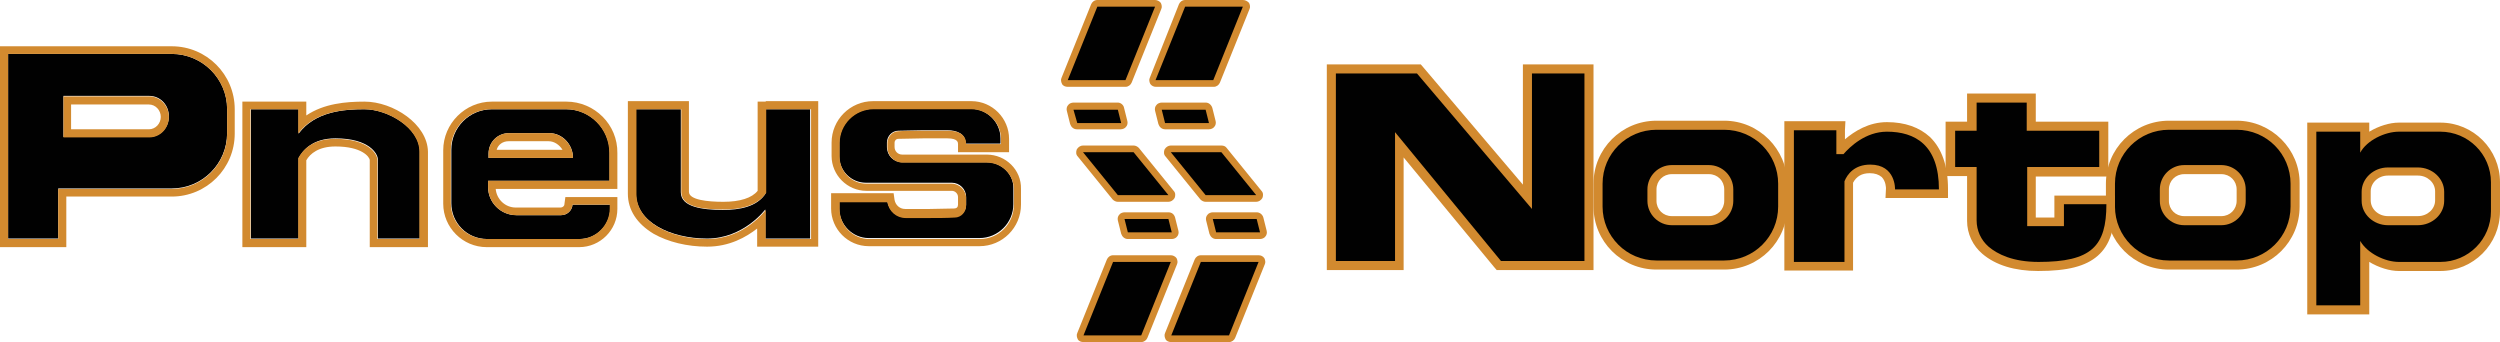 <?xml version="1.0" encoding="utf-8"?>
<!-- Generator: Adobe Illustrator 19.0.0, SVG Export Plug-In . SVG Version: 6.00 Build 0)  -->
<svg version="1.1" id="Layer_1" xmlns="http://www.w3.org/2000/svg" xmlns:xlink="http://www.w3.org/1999/xlink" x="0px" y="0px"
	 viewBox="0 0 524 71.7" style="enable-background:new 0 0 524 71.7;" xml:space="preserve">
<style type="text/css">
	.st0{fill:#010101;}
	.st1{fill:#D28A2F;}
</style>
<g>
	<path class="st0" d="M36,11.3H1.7v38.7h10.5V39.5H36c6.4,0,11.6-5.2,11.6-11.6v-5.1C47.6,16.5,42.4,11.3,36,11.3 M31.3,28.7h-18
		v-8.6h18c2.3,0,4.1,1.9,4.1,4.3C35.4,26.8,33.5,28.7,31.3,28.7"/>
	<path class="st1" d="M36,9.7H1.7H0v1.7v38.7v1.7h1.7h10.5h1.7v-1.7v-8.9H36c7.3,0,13.2-5.9,13.2-13.2v-5.1
		C49.2,15.6,43.3,9.7,36,9.7 M47.6,28c0,6.4-5.2,11.6-11.6,11.6H12.2v10.5H1.7V11.3H36c6.4,0,11.6,5.2,11.6,11.6V28z"/>
	<path class="st1" d="M31.3,20.2h-18v8.6h18c2.3,0,4.1-1.9,4.1-4.3C35.4,22.1,33.5,20.2,31.3,20.2 M14.9,27.1v-5.2h16.3
		c1.4,0,2.5,1.2,2.5,2.6c0,1.4-1.1,2.6-2.5,2.6H14.9z"/>
	<path class="st0" d="M76.4,22.9c-4.2,0-10.3,0.4-13.8,5.1v-5.1h-10v27.1h10V33.1c0.9-1.6,2.9-4.1,7.7-4.1c7.2,0,8.9,3.3,8.9,4.4
		v16.6H88V31.8C88,26.8,81.3,22.9,76.4,22.9"/>
	<path class="st1" d="M76.4,21.3c-3.9,0-8.5,0.4-12.2,2.9v-1.2v-1.7h-1.7h-10h-1.7v1.7v27.1v1.7h1.7h10h1.7v-1.7V33.6
		c0.8-1.4,2.6-2.9,6.1-2.9c5.6,0,7.1,2.2,7.2,2.8v16.6v1.7h1.7H88h1.7v-1.7V31.8C89.6,26,82.4,21.3,76.4,21.3 M88,50.1h-8.9V33.5
		c0-1.1-1.7-4.4-8.9-4.4c-4.8,0-6.9,2.5-7.7,4.1v16.9h-10V22.9h10v5.1c3.5-4.7,9.6-5.1,13.8-5.1c5,0,11.6,3.9,11.6,8.9V50.1z"/>
	<path class="st0" d="M160.5,40.5c-1.8,2.9-5.6,3.5-8.9,3.5c-4.4,0-8.9-0.6-8.9-3.7V22.9h-9.4v17.7c0,5.9,7.2,9.4,14.9,9.4
		c7.7,0,12.2-6.1,12.2-6.1v6.1h9.4V22.9h-9.4V40.5z"/>
	<path class="st1" d="M160.5,21.3h-1.7v1.7v17c-1.2,1.5-3.7,2.3-7.2,2.3c-3.3,0-7.2-0.4-7.2-2.1V22.9v-1.7h-1.7h-9.4h-1.7v1.7v17.7
		c0,3.4,1.9,6.3,5.4,8.4c3,1.7,7,2.7,11.2,2.7c4.7,0,8.2-2,10.5-3.8v2.1v1.7h1.7h9.4h1.7v-1.7V22.9v-1.7h-1.7H160.5z M169.9,50.1
		h-9.4V44c0,0-4.4,6.1-12.2,6.1c-7.7,0-14.9-3.5-14.9-9.4V22.9h9.4v17.3c0,3.2,4.4,3.7,8.9,3.7c3.2,0,7-0.6,8.9-3.5V22.9h9.4V50.1z"
		/>
	<path class="st0" d="M206.8,34h-2.1h-2.2h-13.4c-1.8,0-3.2-1.4-3.2-3.2l0-0.9c0-1.4,1.1-2.5,2.4-2.5c1.6,0,3.7-0.1,5.1-0.1
		c1.3,0,3.4,0,5.2,0c1.9,0,3.8,0.7,3.8,2.8h7.3v-1.1c0-3.4-2.8-6.2-6.2-6.2H183c-3.9,0-7.1,3.2-7.1,7.1v2.8c0,3.1,2.5,5.6,5.6,5.6
		h0.5h3.9h13.6c1.6,0,3,1.3,3,3l0,1.6c0,1.4-1.1,2.5-2.4,2.5c-1.6,0-3.7,0.1-5.1,0.1c-1.3,0-3.4,0-5.2,0c-1.9,0-3.5-1.4-3.8-3.3
		h-10.1v1.5c0,3.4,2.8,6.2,6.2,6.2h23.2c3.9,0,7.1-3.2,7.1-7.1v-3.3C212.5,36.5,209.9,34,206.8,34"/>
	<path class="st1" d="M206.8,32.4h-2.1h-2.2h-13.4c-0.9,0-1.6-0.7-1.6-1.6l0-0.9c0-0.4,0.3-0.8,0.8-0.8c1.5,0,3.7-0.1,5.1-0.1
		c1.3,0,3.5,0,5.2,0c2.2,0,2.2,0.9,2.2,1.2v1.7h1.7h7.3h1.7v-1.7v-1.1c0-4.3-3.5-7.9-7.9-7.9H183c-4.8,0-8.7,3.9-8.7,8.7v2.8
		c0,4,3.3,7.3,7.3,7.3h0.4h3.9h13.6c0.7,0,1.3,0.6,1.3,1.3l0,1.6c0,0.5-0.3,0.8-0.8,0.8c-1.5,0-3.7,0.1-5.1,0.1c-1,0-2.8,0-5.2,0
		c-1.1,0-2-0.8-2.2-1.9l-0.2-1.4H186h-10.1h-1.7v1.7v1.5c0,4.3,3.5,7.9,7.9,7.9h23.2c4.8,0,8.7-3.9,8.7-8.7v-3.3
		C214.1,35.6,210.8,32.4,206.8,32.4 M212.5,43c0,3.9-3.2,7.1-7.1,7.1h-23.2c-3.4,0-6.2-2.8-6.2-6.2v-1.5H186
		c0.3,1.9,1.9,3.3,3.8,3.3c1.8,0,3.9,0,5.2,0c1.4,0,3.5,0,5.1-0.1c1.4,0,2.4-1.2,2.4-2.5l0-1.6c0-1.6-1.4-3-3-3h-13.6H182h-0.4
		c-3.1,0-5.6-2.5-5.6-5.6V30c0-3.9,3.2-7.1,7.1-7.1h20.5c3.4,0,6.2,2.8,6.2,6.2v1.1h-7.3c0-2.2-1.9-2.8-3.8-2.8c-1.8,0-3.9,0-5.2,0
		c-1.4,0-3.5,0-5.1,0.1c-1.4,0-2.4,1.2-2.4,2.5l0,0.9c0,1.8,1.5,3.2,3.2,3.2h13.4h2.2h2.1c3.1,0,5.6,2.5,5.6,5.6V43z"/>
	<path class="st0" d="M118.7,22.9h-15.6c-4.7,0-8.5,3.8-8.5,8.5v11.2c0,4.1,3.3,7.5,7.5,7.5h19.4c3.5,0,6.4-2.9,6.4-6.4v-0.8H120
		c-0.1,1.3-1.2,2.2-2.4,2.2h-9.4c-3.2,0-5.9-2.6-5.9-5.9v-1.3h25.5v-5.8C127.8,27,123.7,22.9,118.7,22.9 M102.4,33.1v-0.9
		c0-2.4,1.9-4.3,4.3-4.3h8.4c2.8,0,5,2.4,5,5.2H102.4z"/>
	<path class="st1" d="M118.7,21.3h-15.6c-5.6,0-10.2,4.6-10.2,10.2v11.2c0,5,4.1,9.1,9.1,9.1h19.4c4.4,0,8-3.6,8-8v-0.8v-1.7h-1.7
		H120h-1.5l-0.2,1.5c0,0.4-0.4,0.7-0.8,0.7h-9.4c-2.2,0-4-1.7-4.2-3.9h23.8h1.7v-1.7v-5.8C129.5,26.1,124.6,21.3,118.7,21.3
		 M127.8,37.9h-25.5v1.3c0,3.2,2.6,5.9,5.9,5.9h9.4c1.3,0,2.3-1,2.4-2.2h7.8v0.8c0,3.5-2.9,6.4-6.4,6.4h-19.4
		c-4.1,0-7.5-3.3-7.5-7.5V31.4c0-4.7,3.8-8.5,8.5-8.5h15.6c5,0,9.1,4.1,9.1,9.1V37.9z"/>
	<path class="st1" d="M115.1,27.9h-8.4c-2.4,0-4.3,1.9-4.3,4.3v0.9h17.7C120.1,30.3,117.8,27.9,115.1,27.9 M104.1,31.4
		c0.3-1.1,1.3-1.8,2.5-1.8h8.4c1.2,0,2.3,0.8,2.9,1.8H104.1z"/>
	<polygon class="st0" points="314.1,55.6 293.2,30.3 293.2,55.6 279,55.6 279,14.4 297.5,14.4 320.2,41.2 320.2,14.4 333,14.4 
		333,55.6 	"/>
	<path class="st1" d="M332.1,15.4v39.3h-10.9h-6.6l-22.2-27v27H280V15.4h2.1h10.2h4.7l24.1,28.4V15.4H332.1z M333.9,13.5h-1.9h-10.9
		h-1.9v1.9v23.3l-20.8-24.5l-0.6-0.7H297h-4.7h-10.2H280h-1.9v1.9v39.3v1.9h1.9h12.3h1.9v-1.9V33l18.9,22.9l0.6,0.7h0.9h6.6h10.9
		h1.9v-1.9V15.4V13.5z"/>
	<path class="st0" d="M347.2,55.6c-6.8,0-12.3-5.5-12.3-12.3v-4.8c0-6.8,5.5-12.3,12.3-12.3h14.2c6.8,0,12.3,5.5,12.3,12.3v4.8
		c0,6.8-5.5,12.3-12.3,12.3H347.2z M350.4,35.6c-2.3,0-4.1,1.9-4.1,4.1v2.4c0,2.3,1.9,4.1,4.1,4.1h7.8c2.3,0,4.1-1.9,4.1-4.1v-2.4
		c0-2.3-1.9-4.1-4.1-4.1H350.4z"/>
	<path class="st1" d="M361.4,27.2c6.3,0,11.3,5.1,11.3,11.3v4.8c0,6.3-5.1,11.3-11.3,11.3h-14.2c-6.3,0-11.3-5.1-11.3-11.3v-4.8
		c0-6.3,5.1-11.3,11.3-11.3H361.4 M350.4,47.2h7.8c2.8,0,5.1-2.3,5.1-5.1v-2.4c0-2.8-2.3-5.1-5.1-5.1h-7.8c-2.8,0-5.1,2.3-5.1,5.1
		v2.4C345.3,44.9,347.6,47.2,350.4,47.2 M361.4,25.3h-14.2c-7.3,0-13.2,5.9-13.2,13.2v4.8c0,7.3,5.9,13.2,13.2,13.2h14.2
		c7.3,0,13.2-5.9,13.2-13.2v-4.8C374.6,31.3,368.7,25.3,361.4,25.3 M350.4,45.3c-1.8,0-3.2-1.4-3.2-3.2v-2.4c0-1.8,1.4-3.2,3.2-3.2
		h7.8c1.8,0,3.2,1.4,3.2,3.2v2.4c0,1.8-1.4,3.2-3.2,3.2H350.4z"/>
	<path class="st0" d="M454.6,55.6c-6.8,0-12.3-5.5-12.3-12.3v-4.8c0-6.8,5.5-12.3,12.3-12.3h14.2c6.8,0,12.3,5.5,12.3,12.3v4.8
		c0,6.8-5.5,12.3-12.3,12.3H454.6z M457.8,35.6c-2.3,0-4.1,1.9-4.1,4.1v2.4c0,2.3,1.9,4.1,4.1,4.1h7.8c2.3,0,4.1-1.9,4.1-4.1v-2.4
		c0-2.3-1.9-4.1-4.1-4.1H457.8z"/>
	<path class="st1" d="M468.8,27.2c6.3,0,11.3,5.1,11.3,11.3v4.8c0,6.3-5.1,11.3-11.3,11.3h-14.2c-6.3,0-11.3-5.1-11.3-11.3v-4.8
		c0-6.3,5.1-11.3,11.3-11.3H468.8 M457.8,47.2h7.8c2.8,0,5.1-2.3,5.1-5.1v-2.4c0-2.8-2.3-5.1-5.1-5.1h-7.8c-2.8,0-5.1,2.3-5.1,5.1
		v2.4C452.7,44.9,455,47.2,457.8,47.2 M468.8,25.3h-14.2c-7.3,0-13.2,5.9-13.2,13.2v4.8c0,7.3,5.9,13.2,13.2,13.2h14.2
		c7.3,0,13.2-5.9,13.2-13.2v-4.8C482.1,31.3,476.1,25.3,468.8,25.3 M457.8,45.3c-1.8,0-3.2-1.4-3.2-3.2v-2.4c0-1.8,1.4-3.2,3.2-3.2
		h7.8c1.8,0,3.2,1.4,3.2,3.2v2.4c0,1.8-1.4,3.2-3.2,3.2H457.8z"/>
	<path class="st0" d="M375,55.7V26.4h10.9l0,4.5v0.5h0.1c1.5-1.6,4.9-4.7,9.6-4.7c5.4,0,11.8,2.3,11.8,13v0.9h-11.2l0-1
		c0,0,0.1-1.9-1.1-3.1c-0.7-0.7-1.8-1.1-3.1-1.1c-2.2,0-3.7,0.9-4.5,2.7v17.6H375z"/>
	<path class="st1" d="M384.9,27.3l0,3.6v1.4h1.5c1.3-1.5,4.6-4.7,9.1-4.7c5.9,0,10.9,2.8,10.9,12.1h-9.2c0,0,0.2-5.2-5.2-5.2
		c-3.3,0-4.8,2-5.4,3.5v16.9h-10.6V27.3H384.9 M386.8,25.4h-1.9h-9h-1.9v1.9v27.5v1.9h1.9h10.6h1.9v-1.9V38.3c0.7-1.3,1.8-2,3.5-2
		c1.1,0,1.9,0.3,2.5,0.8c0.9,0.9,0.9,2.3,0.9,2.4l-0.1,2l2,0h9.2h1.9v-1.9c0-4.8-1.3-8.5-3.8-10.9c-2.2-2-5.2-3.1-9-3.1
		c-3.8,0-6.8,1.9-8.8,3.6l0-1.9L386.8,25.4z"/>
	<path class="st0" d="M427.2,55.8c-4.7,0-8.5-1.1-11.1-3.4c-1.8-1.5-2.8-3.8-2.8-6.2V36h-4.5v-9.5h4.5v-5.9h12.5v5.9h15.1V36h-15.1
		v10.5h5.8v-4.6h10.8v0.9c0,4.9-1,8-3.2,10C436.8,54.9,433.1,55.8,427.2,55.8"/>
	<path class="st1" d="M424.8,21.5v5.9H440V35h-15.1v12.4h7.7v-4.6h8.9c0,8.8-3.1,12.1-14.2,12.1c-5.4,0-8.6-1.6-10.5-3.2
		c-1.6-1.4-2.5-3.4-2.5-5.5V35h-4.5v-7.6h4.5v-5.9H424.8 M426.7,19.6h-1.9h-10.6h-1.9v1.9v4h-2.6h-1.9v1.9V35v1.9h1.9h2.6v9.4
		c0,2.7,1.2,5.2,3.2,6.9c2.8,2.4,6.8,3.6,11.7,3.6c6.2,0,10-1,12.5-3.2c2.5-2.2,3.6-5.5,3.6-10.7v-1.9h-1.9h-8.9h-1.9v1.9v2.7h-3.9
		v-8.6H440h1.9V35v-7.6v-1.9H440h-13.3v-4V19.6z"/>
	<path class="st0" d="M484.6,65V26.6h11.1v2.8c2-1.7,4.9-2.8,7.1-2.8h8.7c6.4,0,11.5,5.2,11.5,11.5v6.1c0,6.4-5.2,11.5-11.5,11.5
		h-8.7c-2.2,0-5.1-1-7.1-2.8V65H484.6z M500.5,36c-2.5,0-4.6,1.9-4.6,4.2v1.9c0,2.3,2,4.2,4.6,4.2h6.3c2.5,0,4.6-1.9,4.6-4.2v-1.9
		c0-2.3-2-4.2-4.6-4.2H500.5z"/>
	<path class="st1" d="M511.5,27.6c5.8,0,10.6,4.7,10.6,10.6v6.1c0,5.8-4.7,10.6-10.6,10.6h-8.7c-2.9,0-6.6-1.8-8.1-4.4V64h-9.2V27.6
		h9.2V32c1.4-2.6,5.2-4.4,8.1-4.4H511.5 M500.5,47.2h6.3c3,0,5.5-2.3,5.5-5.1v-1.9c0-2.8-2.5-5.1-5.5-5.1h-6.3c-3,0-5.5,2.3-5.5,5.1
		v1.9C495,44.9,497.5,47.2,500.5,47.2 M511.5,25.7h-8.7c-1.9,0-4.2,0.7-6.2,1.9v-1.9h-1.9h-9.2h-1.9v1.9V64v1.9h1.9h9.2h1.9V64v-9.1
		c2,1.2,4.3,1.9,6.2,1.9h8.7c6.9,0,12.5-5.6,12.5-12.5v-6.1C524,31.3,518.4,25.7,511.5,25.7 M500.5,45.3c-2,0-3.6-1.5-3.6-3.3v-1.9
		c0-1.8,1.6-3.3,3.6-3.3h6.3c2,0,3.6,1.5,3.6,3.3v1.9c0,1.8-1.6,3.3-3.6,3.3H500.5z"/>
	<path class="st0" d="M225.7,26.5c-0.3,0-0.6-0.2-0.7-0.5l-0.7-2.8c-0.1-0.2,0-0.4,0.1-0.6c0.1-0.2,0.3-0.3,0.6-0.3h9.2
		c0.3,0,0.6,0.2,0.7,0.5l0.7,2.8c0.1,0.2,0,0.4-0.1,0.6c-0.1,0.2-0.3,0.3-0.6,0.3H225.7z"/>
	<path class="st1" d="M234.3,23l0.7,2.8h-9.2L225,23H234.3 M234.3,21.5H225c-0.4,0-0.9,0.2-1.1,0.5c-0.3,0.3-0.4,0.8-0.3,1.2
		l0.7,2.8c0.2,0.6,0.7,1.1,1.4,1.1h9.2c0.4,0,0.9-0.2,1.1-0.5c0.3-0.3,0.4-0.8,0.3-1.2l-0.7-2.8C235.5,22,234.9,21.5,234.3,21.5"/>
	<path class="st0" d="M236.4,49.5c-0.3,0-0.6-0.2-0.7-0.5l-0.7-2.8c-0.1-0.2,0-0.4,0.1-0.6c0.1-0.2,0.3-0.3,0.6-0.3h9.2
		c0.3,0,0.6,0.2,0.7,0.5l0.7,2.8c0.1,0.2,0,0.4-0.1,0.6c-0.1,0.2-0.3,0.3-0.6,0.3H236.4z"/>
	<path class="st1" d="M244.9,45.9l0.7,2.8h-9.2l-0.7-2.8H244.9 M244.9,44.5h-9.2c-0.4,0-0.9,0.2-1.1,0.5c-0.3,0.3-0.4,0.8-0.3,1.2
		l0.7,2.8c0.2,0.6,0.7,1.1,1.4,1.1h9.2c0.4,0,0.9-0.2,1.1-0.5c0.3-0.3,0.4-0.8,0.3-1.2l-0.7-2.8C246.1,44.9,245.6,44.5,244.9,44.5"
		/>
	<path class="st0" d="M223.8,17.5c-0.2,0-0.5-0.1-0.6-0.3c-0.1-0.2-0.2-0.4-0.1-0.7l6.2-15.4c0.1-0.3,0.4-0.4,0.7-0.4h12.1
		c0.2,0,0.5,0.1,0.6,0.3s0.2,0.4,0.1,0.7l-6.2,15.4c-0.1,0.3-0.4,0.4-0.7,0.4H223.8z"/>
	<path class="st1" d="M242.1,1.4l-6.2,15.4h-12.1L230,1.4H242.1 M242.1,0H230c-0.6,0-1.1,0.4-1.3,0.9l-6.2,15.4
		c-0.2,0.4-0.1,0.9,0.1,1.3s0.7,0.6,1.2,0.6h12.1c0.6,0,1.1-0.4,1.3-0.9l6.2-15.4c0.2-0.4,0.1-0.9-0.1-1.3C243,0.2,242.5,0,242.1,0"
		/>
	<path class="st0" d="M227.2,71c-0.2,0-0.5-0.1-0.6-0.3c-0.1-0.2-0.2-0.4-0.1-0.7l6.2-15.4c0.1-0.3,0.4-0.4,0.7-0.4h12.1
		c0.2,0,0.5,0.1,0.6,0.3c0.1,0.2,0.2,0.4,0.1,0.7l-6.2,15.4c-0.1,0.3-0.4,0.4-0.7,0.4H227.2z"/>
	<path class="st1" d="M245.4,54.9l-6.2,15.4h-12.1l6.2-15.4H245.4 M245.4,53.5h-12.1c-0.6,0-1.1,0.4-1.3,0.9l-6.2,15.4
		c-0.2,0.4-0.1,0.9,0.1,1.3s0.7,0.6,1.2,0.6h12.1c0.6,0,1.1-0.4,1.3-0.9l6.2-15.4c0.2-0.4,0.1-0.9-0.1-1.3
		C246.3,53.7,245.8,53.5,245.4,53.5"/>
	<path class="st0" d="M234.3,41.6c-0.2,0-0.4-0.1-0.6-0.3l-7.3-9c-0.2-0.2-0.2-0.5-0.1-0.8c0.1-0.2,0.4-0.4,0.6-0.4h10.6
		c0.2,0,0.4,0.1,0.5,0.3l7.3,9c0.2,0.2,0.2,0.5,0.1,0.8c-0.1,0.2-0.4,0.4-0.6,0.4H234.3z"/>
	<path class="st1" d="M237.6,31.9l7.3,9h-10.6l-7.3-9H237.6 M237.6,30.5h-10.6c-0.5,0-1,0.3-1.3,0.8c-0.2,0.5-0.2,1.1,0.2,1.5l7.3,9
		c0.3,0.3,0.7,0.5,1.1,0.5h10.6c0.5,0,1-0.3,1.3-0.8c0.2-0.5,0.2-1.1-0.2-1.5l-7.3-9C238.4,30.7,238,30.5,237.6,30.5"/>
	<path class="st0" d="M244.2,26.5c-0.3,0-0.6-0.2-0.7-0.5l-0.7-2.8c-0.1-0.2,0-0.4,0.1-0.6c0.1-0.2,0.3-0.3,0.6-0.3h9.2
		c0.3,0,0.6,0.2,0.7,0.5l0.7,2.8c0.1,0.2,0,0.4-0.1,0.6c-0.1,0.2-0.3,0.3-0.6,0.3H244.2z"/>
	<path class="st1" d="M252.7,23l0.7,2.8h-9.2l-0.7-2.8H252.7 M252.7,21.5h-9.2c-0.4,0-0.9,0.2-1.1,0.5c-0.3,0.3-0.4,0.8-0.3,1.2
		l0.7,2.8c0.2,0.6,0.7,1.1,1.4,1.1h9.2c0.4,0,0.9-0.2,1.1-0.5c0.3-0.3,0.4-0.8,0.3-1.2l-0.7-2.8C253.9,22,253.4,21.5,252.7,21.5"/>
	<path class="st0" d="M254.8,49.5c-0.3,0-0.6-0.2-0.7-0.5l-0.7-2.8c-0.1-0.2,0-0.4,0.1-0.6c0.1-0.2,0.3-0.3,0.6-0.3h9.2
		c0.3,0,0.6,0.2,0.7,0.5l0.7,2.8c0.1,0.2,0,0.4-0.1,0.6c-0.1,0.2-0.3,0.3-0.6,0.3H254.8z"/>
	<path class="st1" d="M263.4,45.9l0.7,2.8h-9.2l-0.7-2.8H263.4 M263.4,44.5h-9.2c-0.4,0-0.9,0.2-1.1,0.5c-0.3,0.3-0.4,0.8-0.3,1.2
		l0.7,2.8c0.2,0.6,0.7,1.1,1.4,1.1h9.2c0.4,0,0.9-0.2,1.1-0.5c0.3-0.3,0.4-0.8,0.3-1.2l-0.7-2.8C264.6,44.9,264,44.5,263.4,44.5"/>
	<path class="st0" d="M242.3,17.5c-0.2,0-0.5-0.1-0.6-0.3c-0.1-0.2-0.2-0.4-0.1-0.7l6.2-15.4c0.1-0.3,0.4-0.4,0.7-0.4h12.1
		c0.2,0,0.5,0.1,0.6,0.3s0.2,0.4,0.1,0.7L255,17.1c-0.1,0.3-0.4,0.4-0.7,0.4H242.3z"/>
	<path class="st1" d="M260.5,1.4l-6.2,15.4h-12.1l6.2-15.4H260.5 M260.5,0h-12.1c-0.6,0-1.1,0.4-1.3,0.9L241,16.3
		c-0.2,0.4-0.1,0.9,0.1,1.3c0.3,0.4,0.7,0.6,1.2,0.6h12.1c0.6,0,1.1-0.4,1.3-0.9l6.2-15.4c0.2-0.4,0.1-0.9-0.1-1.3
		C261.4,0.2,261,0,260.5,0"/>
	<path class="st0" d="M245.6,71c-0.2,0-0.5-0.1-0.6-0.3c-0.1-0.2-0.2-0.4-0.1-0.7l6.2-15.4c0.1-0.3,0.4-0.4,0.7-0.4h12.1
		c0.2,0,0.5,0.1,0.6,0.3c0.1,0.2,0.2,0.4,0.1,0.7l-6.2,15.4c-0.1,0.3-0.4,0.4-0.7,0.4H245.6z"/>
	<path class="st1" d="M263.8,54.9l-6.2,15.4h-12.1l6.2-15.4H263.8 M263.8,53.5h-12.1c-0.6,0-1.1,0.4-1.3,0.9l-6.2,15.4
		c-0.2,0.4-0.1,0.9,0.1,1.3s0.7,0.6,1.2,0.6h12.1c0.6,0,1.1-0.4,1.3-0.9l6.2-15.4c0.2-0.4,0.1-0.9-0.1-1.3
		C264.7,53.7,264.3,53.5,263.8,53.5"/>
	<path class="st0" d="M252.7,41.6c-0.2,0-0.4-0.1-0.6-0.3l-7.3-9c-0.2-0.2-0.2-0.5-0.1-0.8c0.1-0.2,0.4-0.4,0.6-0.4H256
		c0.2,0,0.4,0.1,0.5,0.3l7.3,9c0.2,0.2,0.2,0.5,0.1,0.8c-0.1,0.2-0.4,0.4-0.6,0.4H252.7z"/>
	<path class="st1" d="M256,31.9l7.3,9h-10.6l-7.3-9H256 M256,30.5h-10.6c-0.5,0-1,0.3-1.3,0.8c-0.2,0.5-0.2,1.1,0.2,1.5l7.3,9
		c0.3,0.3,0.7,0.5,1.1,0.5h10.6c0.5,0,1-0.3,1.3-0.8c0.2-0.5,0.2-1.1-0.2-1.5l-7.3-9C256.9,30.7,256.5,30.5,256,30.5"/>
</g>
</svg>
